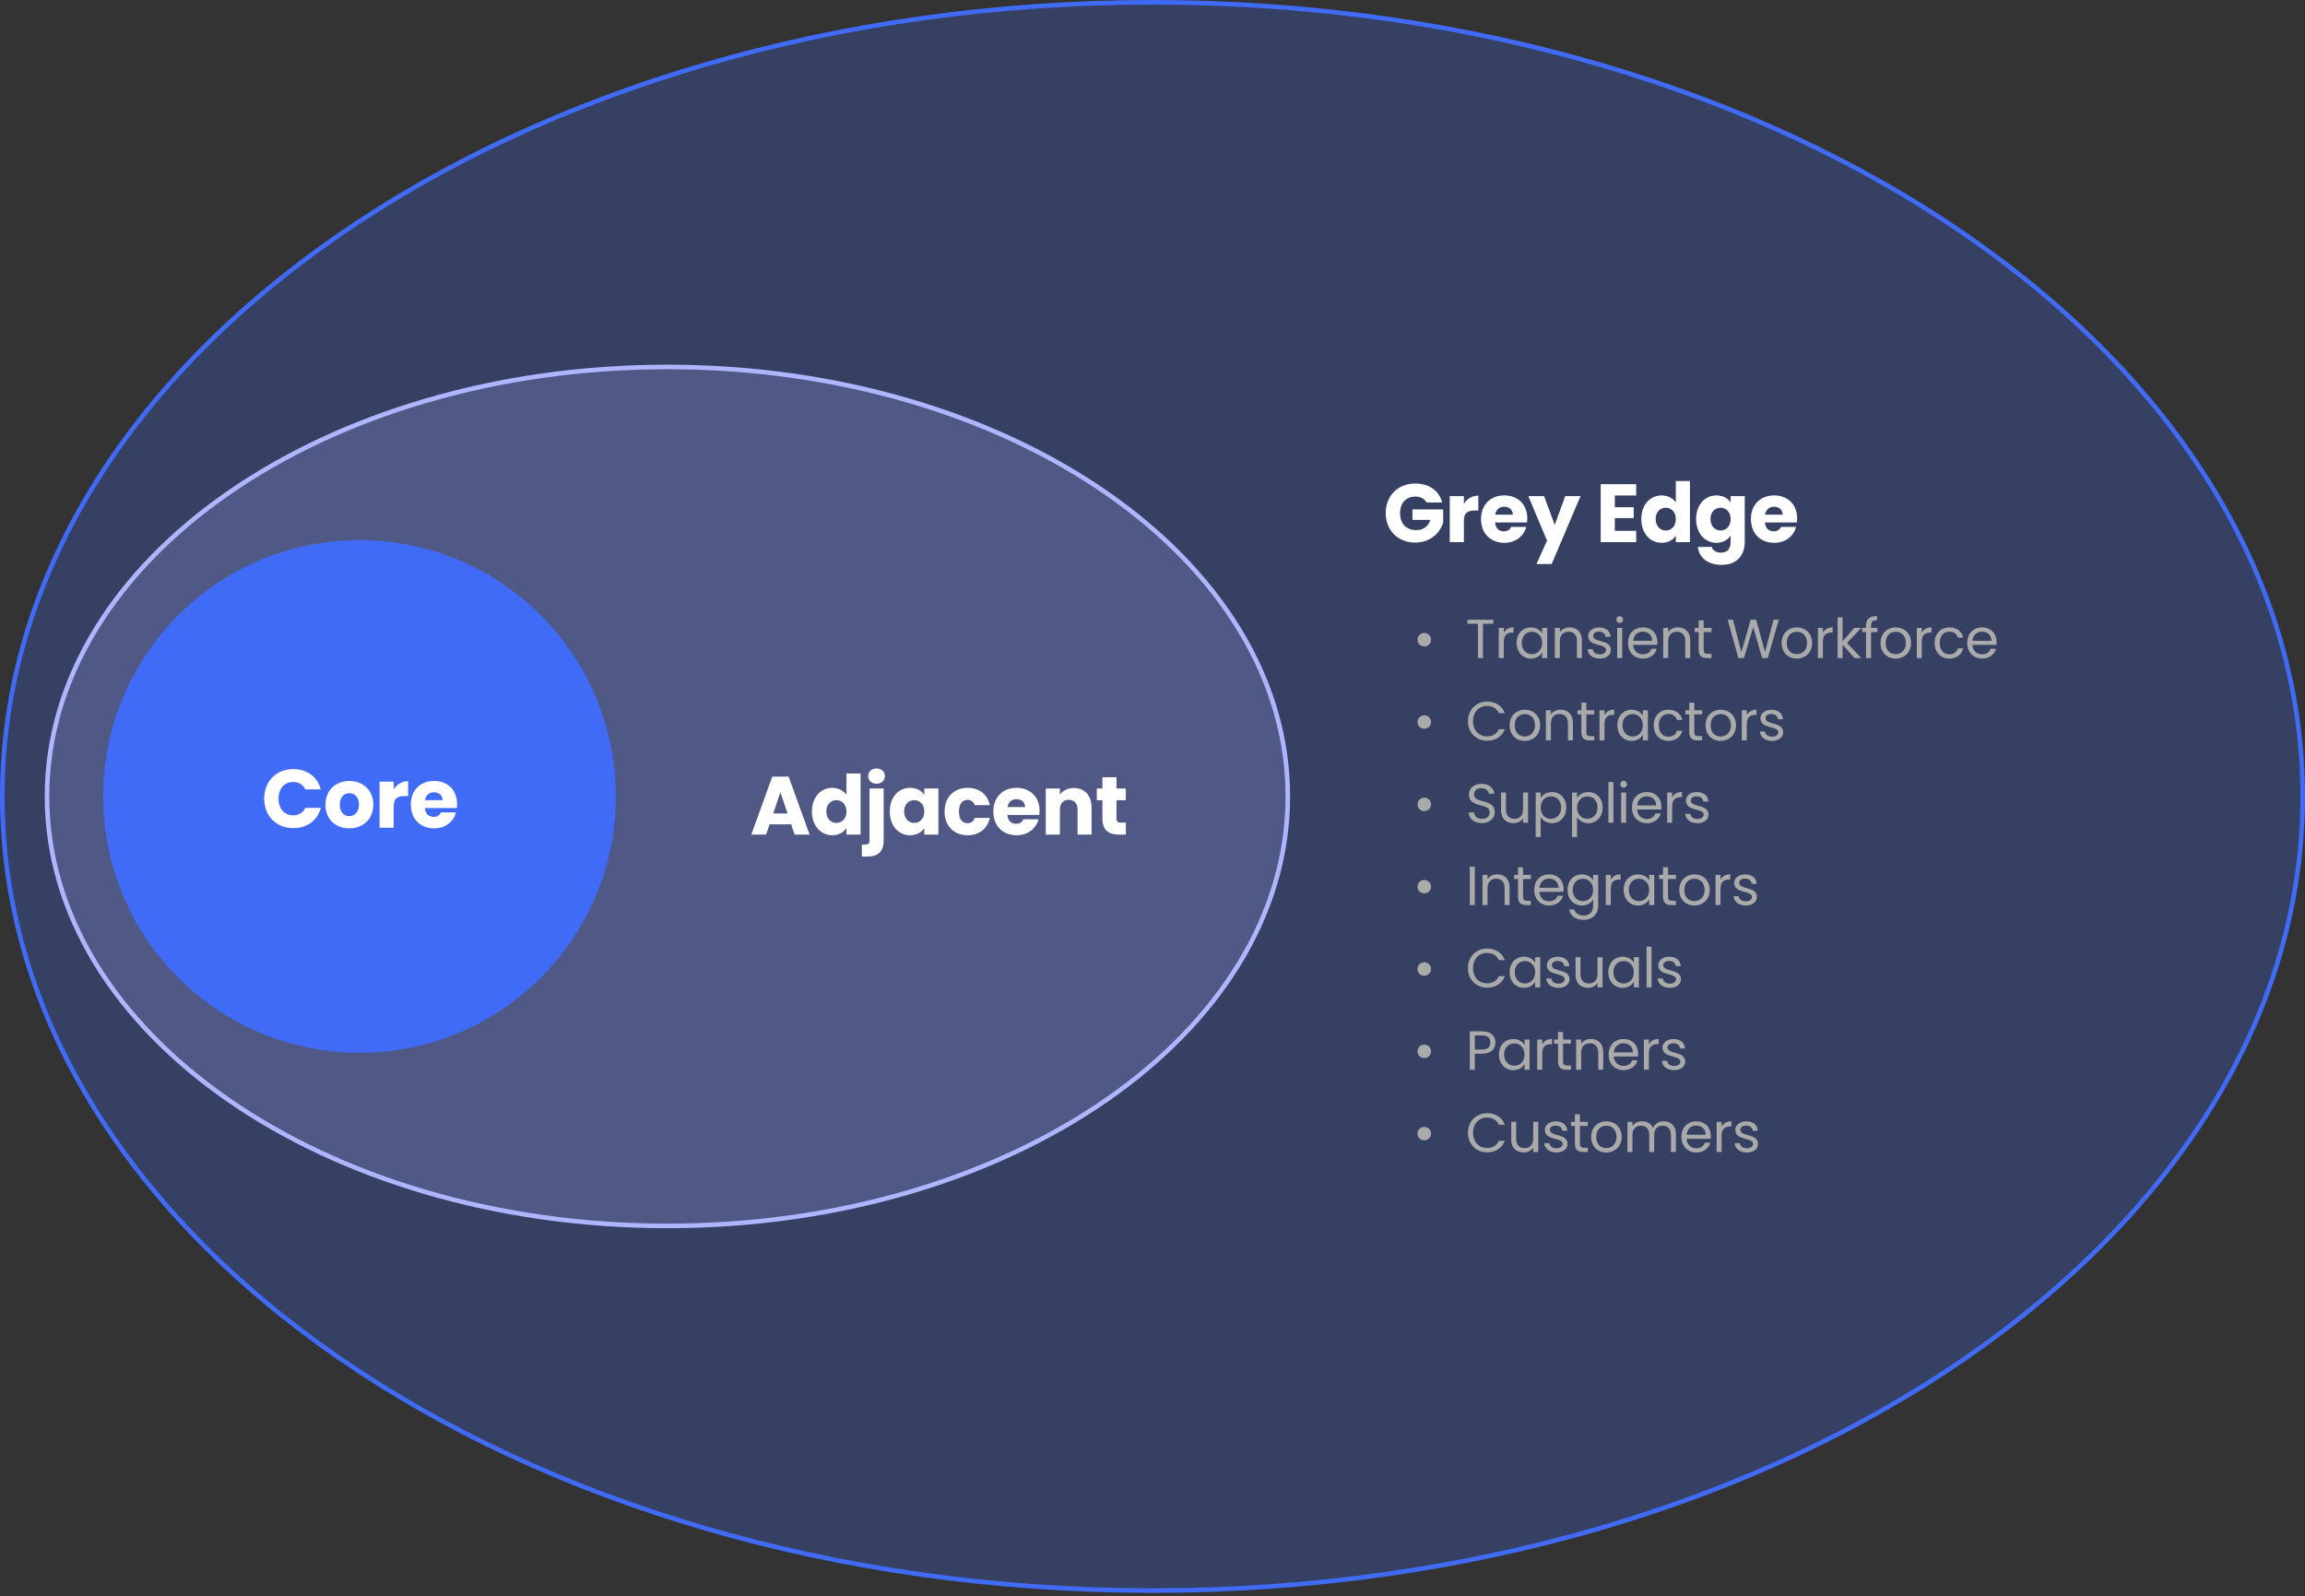 <svg xmlns:xlink="http://www.w3.org/1999/xlink" xmlns="http://www.w3.org/2000/svg" width="504" height="349" viewBox="0 0 504 349" fill="none"><rect x="0" y="0" width="504" height="349" fill="#333333" stroke="none"/><path d="M503.5 174.143C503.5 222.021 475.418 265.419 429.907 296.87C384.397 328.319 321.499 347.787 252 347.787C182.501 347.787 119.603 328.319 74.093 296.87C28.582 265.419 0.5 222.021 0.5 174.143C0.5 126.266 28.582 82.867 74.093 51.417C119.603 19.968 182.501 0.5 252 0.5C321.499 0.5 384.397 19.968 429.907 51.417C475.418 82.867 503.5 126.266 503.5 174.143Z" fill="#406BF7" fill-opacity="0.25" stroke="#406BF7"/><path d="M281.59 174.143C281.59 200.003 266.473 223.467 241.926 240.487C217.38 257.507 183.444 268.049 145.934 268.049C108.425 268.049 74.489 257.507 49.943 240.487C25.395 223.467 10.279 200.003 10.279 174.143C10.279 148.284 25.395 124.82 49.943 107.799C74.489 90.78 108.425 80.237 145.934 80.237C183.444 80.237 217.38 90.78 241.926 107.799C266.473 124.82 281.59 148.284 281.59 174.143Z" fill="#B0B5FF" fill-opacity="0.22" stroke="#B0B5FF"/><circle cx="78.609" cy="174.143" r="55.542" fill="#406BF7" stroke="#406BF7"/><path d="M311.414 141.35C310.596 141.35 309.946 140.7 309.946 139.882C309.946 139.051 310.596 138.401 311.414 138.401C312.245 138.401 312.907 139.051 312.907 139.882C312.907 140.7 312.245 141.35 311.414 141.35ZM320.863 136.391V135.501H326.544V136.391H324.257V143.89H323.162V136.391H320.863ZM328.807 140.303V143.89H327.711V137.294H328.807V138.365C329.18 137.631 329.89 137.174 330.937 137.174V138.305H330.648C329.601 138.305 328.807 138.774 328.807 140.303ZM331.612 140.568C331.612 138.51 332.972 137.186 334.741 137.186C335.969 137.186 336.811 137.812 337.196 138.498V137.294H338.304V143.89H337.196V142.662C336.799 143.372 335.944 143.998 334.729 143.998C332.972 143.998 331.612 142.614 331.612 140.568ZM337.196 140.58C337.196 139.051 336.161 138.137 334.958 138.137C333.754 138.137 332.731 139.015 332.731 140.568C332.731 142.12 333.754 143.035 334.958 143.035C336.161 143.035 337.196 142.132 337.196 140.58ZM344.8 143.89V140.159C344.8 138.811 344.066 138.124 342.959 138.124C341.839 138.124 341.069 138.823 341.069 140.243V143.89H339.974V137.294H341.069V138.233C341.502 137.547 342.297 137.174 343.187 137.174C344.716 137.174 345.883 138.112 345.883 140.002V143.89H344.8ZM352.234 142.096C352.234 143.18 351.283 143.998 349.827 143.998C348.286 143.998 347.203 143.155 347.131 141.952H348.262C348.322 142.59 348.888 143.071 349.815 143.071C350.682 143.071 351.163 142.638 351.163 142.096C351.163 140.628 347.263 141.482 347.263 139.027C347.263 138.016 348.214 137.186 349.683 137.186C351.139 137.186 352.102 137.968 352.174 139.256H351.079C351.031 138.594 350.525 138.112 349.646 138.112C348.84 138.112 348.359 138.498 348.359 139.027C348.359 140.592 352.186 139.737 352.234 142.096ZM353.6 143.89V137.294H354.695V143.89H353.6ZM354.165 136.223C353.744 136.223 353.419 135.898 353.419 135.477C353.419 135.055 353.744 134.73 354.165 134.73C354.563 134.73 354.888 135.055 354.888 135.477C354.888 135.898 354.563 136.223 354.165 136.223ZM359.185 138.112C358.114 138.112 357.224 138.823 357.103 140.11H361.268C361.28 138.823 360.317 138.112 359.185 138.112ZM362.267 141.856C361.93 143.059 360.87 143.998 359.234 143.998C357.356 143.998 355.972 142.674 355.972 140.58C355.972 138.498 357.308 137.186 359.234 137.186C361.147 137.186 362.399 138.534 362.399 140.339C362.399 140.58 362.387 140.772 362.363 141.001H357.091C357.175 142.337 358.114 143.071 359.234 143.071C360.221 143.071 360.846 142.566 361.087 141.856H362.267ZM368.491 143.89V140.159C368.491 138.811 367.756 138.124 366.649 138.124C365.53 138.124 364.759 138.823 364.759 140.243V143.89H363.664V137.294H364.759V138.233C365.193 137.547 365.987 137.174 366.878 137.174C368.406 137.174 369.574 138.112 369.574 140.002V143.89H368.491ZM371.423 142.084V138.197H370.569V137.294H371.423V135.633H372.518V137.294H374.239V138.197H372.518V142.084C372.518 142.734 372.759 142.963 373.433 142.963H374.239V143.89H373.253C372.085 143.89 371.423 143.408 371.423 142.084ZM380.111 143.902L377.764 135.501H378.932L380.761 142.614L382.783 135.501H384.011L385.937 142.59L387.778 135.501H388.958L386.526 143.89H385.299L383.349 137.138L381.327 143.89L380.111 143.902ZM396.234 140.58C396.234 142.674 394.73 143.998 392.852 143.998C390.987 143.998 389.566 142.674 389.566 140.58C389.566 138.498 391.035 137.186 392.9 137.186C394.778 137.186 396.234 138.498 396.234 140.58ZM390.686 140.58C390.686 142.253 391.709 143.035 392.852 143.035C393.996 143.035 395.115 142.253 395.115 140.58C395.115 138.919 394.02 138.137 392.888 138.137C391.733 138.137 390.686 138.919 390.686 140.58ZM398.589 140.303V143.89H397.494V137.294H398.589V138.365C398.962 137.631 399.672 137.174 400.719 137.174V138.305H400.431C399.383 138.305 398.589 138.774 398.589 140.303ZM401.803 143.89V134.983H402.898V140.219L405.438 137.294H406.967L403.861 140.58L406.979 143.89H405.486L402.898 140.977V143.89H401.803ZM408.021 143.89V138.197H407.167V137.294H408.021V136.825C408.021 135.356 408.744 134.694 410.429 134.694V135.609C409.442 135.609 409.117 135.97 409.117 136.825V137.294H410.501V138.197H409.117V143.89H408.021ZM417.856 140.58C417.856 142.674 416.351 143.998 414.474 143.998C412.608 143.998 411.188 142.674 411.188 140.58C411.188 138.498 412.656 137.186 414.522 137.186C416.4 137.186 417.856 138.498 417.856 140.58ZM412.307 140.58C412.307 142.253 413.33 143.035 414.474 143.035C415.617 143.035 416.737 142.253 416.737 140.58C416.737 138.919 415.641 138.137 414.51 138.137C413.355 138.137 412.307 138.919 412.307 140.58ZM420.211 140.303V143.89H419.115V137.294H420.211V138.365C420.584 137.631 421.294 137.174 422.341 137.174V138.305H422.052C421.005 138.305 420.211 138.774 420.211 140.303ZM423.016 140.58C423.016 138.51 424.352 137.186 426.229 137.186C427.866 137.186 428.937 138.028 429.274 139.412H428.095C427.866 138.618 427.204 138.112 426.229 138.112C425.026 138.112 424.135 138.967 424.135 140.58C424.135 142.217 425.026 143.071 426.229 143.071C427.204 143.071 427.854 142.602 428.095 141.771H429.274C428.937 143.083 427.866 143.998 426.229 143.998C424.352 143.998 423.016 142.674 423.016 140.58ZM433.36 138.112C432.288 138.112 431.398 138.823 431.277 140.11H435.442C435.454 138.823 434.491 138.112 433.36 138.112ZM436.441 141.856C436.104 143.059 435.045 143.998 433.408 143.998C431.53 143.998 430.146 142.674 430.146 140.58C430.146 138.498 431.482 137.186 433.408 137.186C435.321 137.186 436.573 138.534 436.573 140.339C436.573 140.58 436.561 140.772 436.537 141.001H431.265C431.35 142.337 432.288 143.071 433.408 143.071C434.395 143.071 435.02 142.566 435.261 141.856H436.441ZM311.414 159.35C310.596 159.35 309.946 158.7 309.946 157.882C309.946 157.051 310.596 156.401 311.414 156.401C312.245 156.401 312.907 157.051 312.907 157.882C312.907 158.7 312.245 159.35 311.414 159.35ZM320.971 157.689C320.971 155.174 322.813 153.392 325.16 153.392C326.977 153.392 328.421 154.307 329.047 155.932H327.735C327.278 154.921 326.387 154.355 325.16 154.355C323.402 154.355 322.091 155.631 322.091 157.689C322.091 159.735 323.402 161.011 325.16 161.011C326.387 161.011 327.278 160.445 327.735 159.446H329.047C328.421 161.059 326.977 161.962 325.16 161.962C322.813 161.962 320.971 160.205 320.971 157.689ZM336.756 158.58C336.756 160.674 335.251 161.998 333.374 161.998C331.508 161.998 330.088 160.674 330.088 158.58C330.088 156.498 331.556 155.186 333.422 155.186C335.299 155.186 336.756 156.498 336.756 158.58ZM331.207 158.58C331.207 160.253 332.23 161.035 333.374 161.035C334.517 161.035 335.636 160.253 335.636 158.58C335.636 156.919 334.541 156.137 333.41 156.137C332.254 156.137 331.207 156.919 331.207 158.58ZM342.842 161.89V158.159C342.842 156.811 342.107 156.124 341 156.124C339.881 156.124 339.11 156.823 339.11 158.243V161.89H338.015V155.294H339.11V156.233C339.544 155.547 340.338 155.174 341.229 155.174C342.757 155.174 343.925 156.112 343.925 158.002V161.89H342.842ZM345.774 160.084V156.197H344.92V155.294H345.774V153.633H346.869V155.294H348.59V156.197H346.869V160.084C346.869 160.734 347.11 160.963 347.784 160.963H348.59V161.89H347.604C346.436 161.89 345.774 161.408 345.774 160.084ZM350.832 158.303V161.89H349.737V155.294H350.832V156.365C351.205 155.631 351.915 155.174 352.963 155.174V156.305H352.674C351.627 156.305 350.832 156.774 350.832 158.303ZM353.637 158.568C353.637 156.51 354.997 155.186 356.766 155.186C357.994 155.186 358.837 155.812 359.222 156.498V155.294H360.329V161.89H359.222V160.662C358.825 161.372 357.97 161.998 356.754 161.998C354.997 161.998 353.637 160.614 353.637 158.568ZM359.222 158.58C359.222 157.051 358.187 156.137 356.983 156.137C355.78 156.137 354.756 157.015 354.756 158.568C354.756 160.12 355.78 161.035 356.983 161.035C358.187 161.035 359.222 160.132 359.222 158.58ZM361.59 158.58C361.59 156.51 362.926 155.186 364.804 155.186C366.441 155.186 367.512 156.028 367.849 157.412H366.669C366.441 156.618 365.779 156.112 364.804 156.112C363.6 156.112 362.71 156.967 362.71 158.58C362.71 160.217 363.6 161.071 364.804 161.071C365.779 161.071 366.429 160.602 366.669 159.771H367.849C367.512 161.083 366.441 161.998 364.804 161.998C362.926 161.998 361.59 160.674 361.59 158.58ZM369.37 160.084V156.197H368.516V155.294H369.37V153.633H370.466V155.294H372.187V156.197H370.466V160.084C370.466 160.734 370.706 160.963 371.38 160.963H372.187V161.89H371.2C370.032 161.89 369.37 161.408 369.37 160.084ZM379.592 158.58C379.592 160.674 378.087 161.998 376.21 161.998C374.344 161.998 372.924 160.674 372.924 158.58C372.924 156.498 374.392 155.186 376.258 155.186C378.136 155.186 379.592 156.498 379.592 158.58ZM374.043 158.58C374.043 160.253 375.066 161.035 376.21 161.035C377.353 161.035 378.473 160.253 378.473 158.58C378.473 156.919 377.377 156.137 376.246 156.137C375.091 156.137 374.043 156.919 374.043 158.58ZM381.947 158.303V161.89H380.851V155.294H381.947V156.365C382.32 155.631 383.03 155.174 384.077 155.174V156.305H383.788C382.741 156.305 381.947 156.774 381.947 158.303ZM389.903 160.096C389.903 161.18 388.952 161.998 387.496 161.998C385.955 161.998 384.872 161.155 384.8 159.952H385.931C385.991 160.59 386.557 161.071 387.484 161.071C388.35 161.071 388.832 160.638 388.832 160.096C388.832 158.628 384.932 159.482 384.932 157.027C384.932 156.016 385.883 155.186 387.351 155.186C388.808 155.186 389.771 155.968 389.843 157.256H388.748C388.699 156.594 388.194 156.112 387.315 156.112C386.509 156.112 386.027 156.498 386.027 157.027C386.027 158.592 389.855 157.737 389.903 160.096ZM311.414 177.35C310.596 177.35 309.946 176.7 309.946 175.882C309.946 175.051 310.596 174.401 311.414 174.401C312.245 174.401 312.907 175.051 312.907 175.882C312.907 176.7 312.245 177.35 311.414 177.35ZM326.833 177.603C326.833 178.794 325.858 179.974 324.04 179.974C322.355 179.974 321.164 179.035 321.14 177.651H322.307C322.379 178.349 322.873 179.047 324.04 179.047C325.099 179.047 325.725 178.445 325.725 177.651C325.725 175.388 321.188 176.833 321.188 173.715C321.188 172.331 322.307 171.392 323.968 171.392C325.569 171.392 326.616 172.271 326.748 173.547H325.545C325.473 172.981 324.943 172.343 323.92 172.331C323.017 172.307 322.307 172.776 322.307 173.679C322.307 175.846 326.833 174.498 326.833 177.603ZM334.113 173.294V179.89H333.018V178.915C332.597 179.601 331.79 179.986 330.912 179.986C329.395 179.986 328.204 179.047 328.204 177.158V173.294H329.287V177.013C329.287 178.349 330.021 179.035 331.128 179.035C332.26 179.035 333.018 178.337 333.018 176.917V173.294H334.113ZM336.877 174.51C337.274 173.812 338.141 173.186 339.345 173.186C341.114 173.186 342.474 174.51 342.474 176.568C342.474 178.614 341.114 179.998 339.345 179.998C338.141 179.998 337.286 179.348 336.877 178.674V183.019H335.782V173.294H336.877V174.51ZM341.355 176.568C341.355 175.015 340.332 174.137 339.116 174.137C337.924 174.137 336.877 175.051 336.877 176.58C336.877 178.132 337.924 179.035 339.116 179.035C340.332 179.035 341.355 178.12 341.355 176.568ZM344.83 174.51C345.227 173.812 346.094 173.186 347.298 173.186C349.067 173.186 350.427 174.51 350.427 176.568C350.427 178.614 349.067 179.998 347.298 179.998C346.094 179.998 345.24 179.348 344.83 178.674V183.019H343.735V173.294H344.83V174.51ZM349.308 176.568C349.308 175.015 348.285 174.137 347.069 174.137C345.877 174.137 344.83 175.051 344.83 176.58C344.83 178.132 345.877 179.035 347.069 179.035C348.285 179.035 349.308 178.12 349.308 176.568ZM351.688 179.89V170.983H352.783V179.89H351.688ZM354.469 179.89V173.294H355.565V179.89H354.469ZM355.035 172.223C354.614 172.223 354.289 171.898 354.289 171.477C354.289 171.055 354.614 170.73 355.035 170.73C355.432 170.73 355.757 171.055 355.757 171.477C355.757 171.898 355.432 172.223 355.035 172.223ZM360.055 174.112C358.984 174.112 358.093 174.823 357.973 176.11H362.137C362.149 174.823 361.187 174.112 360.055 174.112ZM363.136 177.856C362.799 179.059 361.74 179.998 360.103 179.998C358.226 179.998 356.842 178.674 356.842 176.58C356.842 174.498 358.178 173.186 360.103 173.186C362.017 173.186 363.269 174.534 363.269 176.339C363.269 176.58 363.257 176.772 363.233 177.001H357.961C358.045 178.337 358.984 179.071 360.103 179.071C361.09 179.071 361.716 178.566 361.957 177.856H363.136ZM365.629 176.303V179.89H364.534V173.294H365.629V174.365C366.002 173.631 366.712 173.174 367.76 173.174V174.305H367.471C366.424 174.305 365.629 174.774 365.629 176.303ZM373.585 178.096C373.585 179.18 372.635 179.998 371.178 179.998C369.638 179.998 368.555 179.155 368.482 177.952H369.614C369.674 178.59 370.24 179.071 371.166 179.071C372.033 179.071 372.514 178.638 372.514 178.096C372.514 176.628 368.615 177.482 368.615 175.027C368.615 174.016 369.566 173.186 371.034 173.186C372.49 173.186 373.453 173.968 373.525 175.256H372.43C372.382 174.594 371.876 174.112 370.998 174.112C370.191 174.112 369.71 174.498 369.71 175.027C369.71 176.592 373.537 175.737 373.585 178.096ZM311.414 195.35C310.596 195.35 309.946 194.7 309.946 193.882C309.946 193.051 310.596 192.401 311.414 192.401C312.245 192.401 312.907 193.051 312.907 193.882C312.907 194.7 312.245 195.35 311.414 195.35ZM321.38 197.89V189.501H322.476V197.89H321.38ZM328.988 197.89V194.159C328.988 192.811 328.254 192.124 327.147 192.124C326.027 192.124 325.257 192.823 325.257 194.243V197.89H324.162V191.294H325.257V192.233C325.69 191.547 326.485 191.174 327.375 191.174C328.904 191.174 330.071 192.112 330.071 194.002V197.89H328.988ZM331.921 196.084V192.197H331.066V191.294H331.921V189.633H333.016V191.294H334.737V192.197H333.016V196.084C333.016 196.734 333.257 196.963 333.931 196.963H334.737V197.89H333.75C332.583 197.89 331.921 197.408 331.921 196.084ZM338.688 192.112C337.617 192.112 336.726 192.823 336.606 194.11H340.77C340.782 192.823 339.819 192.112 338.688 192.112ZM341.769 195.856C341.432 197.059 340.373 197.998 338.736 197.998C336.858 197.998 335.474 196.674 335.474 194.58C335.474 192.498 336.81 191.186 338.736 191.186C340.65 191.186 341.901 192.534 341.901 194.339C341.901 194.58 341.889 194.772 341.865 195.001H336.594C336.678 196.337 337.617 197.071 338.736 197.071C339.723 197.071 340.349 196.566 340.59 195.856H341.769ZM342.757 194.568C342.757 192.51 344.117 191.186 345.887 191.186C347.09 191.186 347.957 191.787 348.342 192.498V191.294H349.449V198.034C349.449 199.851 348.234 201.139 346.296 201.139C344.563 201.139 343.323 200.261 343.106 198.853H344.19C344.43 199.647 345.213 200.188 346.296 200.188C347.463 200.188 348.342 199.442 348.342 198.034V196.65C347.945 197.36 347.09 197.998 345.887 197.998C344.117 197.998 342.757 196.614 342.757 194.568ZM348.342 194.58C348.342 193.051 347.307 192.137 346.103 192.137C344.9 192.137 343.877 193.015 343.877 194.568C343.877 196.12 344.9 197.035 346.103 197.035C347.307 197.035 348.342 196.132 348.342 194.58ZM352.215 194.303V197.89H351.12V191.294H352.215V192.365C352.588 191.631 353.298 191.174 354.345 191.174V192.305H354.056C353.009 192.305 352.215 192.774 352.215 194.303ZM355.02 194.568C355.02 192.51 356.38 191.186 358.149 191.186C359.377 191.186 360.219 191.812 360.604 192.498V191.294H361.712V197.89H360.604V196.662C360.207 197.372 359.353 197.998 358.137 197.998C356.38 197.998 355.02 196.614 355.02 194.568ZM360.604 194.58C360.604 193.051 359.569 192.137 358.366 192.137C357.162 192.137 356.139 193.015 356.139 194.568C356.139 196.12 357.162 197.035 358.366 197.035C359.569 197.035 360.604 196.132 360.604 194.58ZM363.623 196.084V192.197H362.768V191.294H363.623V189.633H364.718V191.294H366.439V192.197H364.718V196.084C364.718 196.734 364.959 196.963 365.633 196.963H366.439V197.89H365.452C364.285 197.89 363.623 197.408 363.623 196.084ZM373.844 194.58C373.844 196.674 372.34 197.998 370.462 197.998C368.597 197.998 367.177 196.674 367.177 194.58C367.177 192.498 368.645 191.186 370.51 191.186C372.388 191.186 373.844 192.498 373.844 194.58ZM368.296 194.58C368.296 196.253 369.319 197.035 370.462 197.035C371.606 197.035 372.725 196.253 372.725 194.58C372.725 192.919 371.63 192.137 370.498 192.137C369.343 192.137 368.296 192.919 368.296 194.58ZM376.199 194.303V197.89H375.104V191.294H376.199V192.365C376.572 191.631 377.282 191.174 378.329 191.174V192.305H378.041C376.993 192.305 376.199 192.774 376.199 194.303ZM384.155 196.096C384.155 197.18 383.205 197.998 381.748 197.998C380.208 197.998 379.124 197.155 379.052 195.952H380.184C380.244 196.59 380.809 197.071 381.736 197.071C382.603 197.071 383.084 196.638 383.084 196.096C383.084 194.628 379.185 195.482 379.185 193.027C379.185 192.016 380.135 191.186 381.604 191.186C383.06 191.186 384.023 191.968 384.095 193.256H383C382.952 192.594 382.446 192.112 381.568 192.112C380.761 192.112 380.28 192.498 380.28 193.027C380.28 194.592 384.107 193.737 384.155 196.096ZM311.414 213.35C310.596 213.35 309.946 212.7 309.946 211.882C309.946 211.051 310.596 210.401 311.414 210.401C312.245 210.401 312.907 211.051 312.907 211.882C312.907 212.7 312.245 213.35 311.414 213.35ZM320.971 211.689C320.971 209.174 322.813 207.392 325.16 207.392C326.977 207.392 328.421 208.307 329.047 209.932H327.735C327.278 208.921 326.387 208.355 325.16 208.355C323.402 208.355 322.091 209.631 322.091 211.689C322.091 213.735 323.402 215.011 325.16 215.011C326.387 215.011 327.278 214.445 327.735 213.446H329.047C328.421 215.059 326.977 215.962 325.16 215.962C322.813 215.962 320.971 214.205 320.971 211.689ZM330.088 212.568C330.088 210.51 331.448 209.186 333.217 209.186C334.445 209.186 335.287 209.812 335.672 210.498V209.294H336.78V215.89H335.672V214.662C335.275 215.372 334.421 215.998 333.205 215.998C331.448 215.998 330.088 214.614 330.088 212.568ZM335.672 212.58C335.672 211.051 334.637 210.137 333.434 210.137C332.23 210.137 331.207 211.015 331.207 212.568C331.207 214.12 332.23 215.035 333.434 215.035C334.637 215.035 335.672 214.132 335.672 212.58ZM343.192 214.096C343.192 215.18 342.241 215.998 340.785 215.998C339.244 215.998 338.161 215.155 338.089 213.952H339.22C339.281 214.59 339.846 215.071 340.773 215.071C341.64 215.071 342.121 214.638 342.121 214.096C342.121 212.628 338.221 213.482 338.221 211.027C338.221 210.016 339.172 209.186 340.641 209.186C342.097 209.186 343.06 209.968 343.132 211.256H342.037C341.989 210.594 341.483 210.112 340.605 210.112C339.798 210.112 339.317 210.498 339.317 211.027C339.317 212.592 343.144 211.737 343.192 214.096ZM350.407 209.294V215.89H349.312V214.915C348.891 215.601 348.084 215.986 347.206 215.986C345.689 215.986 344.498 215.047 344.498 213.158V209.294H345.581V213.013C345.581 214.349 346.315 215.035 347.422 215.035C348.554 215.035 349.312 214.337 349.312 212.917V209.294H350.407ZM351.667 212.568C351.667 210.51 353.027 209.186 354.796 209.186C356.024 209.186 356.866 209.812 357.251 210.498V209.294H358.359V215.89H357.251V214.662C356.854 215.372 356 215.998 354.784 215.998C353.027 215.998 351.667 214.614 351.667 212.568ZM357.251 212.58C357.251 211.051 356.216 210.137 355.013 210.137C353.809 210.137 352.786 211.015 352.786 212.568C352.786 214.12 353.809 215.035 355.013 215.035C356.216 215.035 357.251 214.132 357.251 212.58ZM360.029 215.89V206.983H361.124V215.89H360.029ZM367.553 214.096C367.553 215.18 366.602 215.998 365.145 215.998C363.605 215.998 362.522 215.155 362.449 213.952H363.581C363.641 214.59 364.207 215.071 365.133 215.071C366 215.071 366.481 214.638 366.481 214.096C366.481 212.628 362.582 213.482 362.582 211.027C362.582 210.016 363.533 209.186 365.001 209.186C366.457 209.186 367.42 209.968 367.492 211.256H366.397C366.349 210.594 365.843 210.112 364.965 210.112C364.158 210.112 363.677 210.498 363.677 211.027C363.677 212.592 367.504 211.737 367.553 214.096ZM311.414 231.35C310.596 231.35 309.946 230.7 309.946 229.882C309.946 229.051 310.596 228.401 311.414 228.401C312.245 228.401 312.907 229.051 312.907 229.882C312.907 230.7 312.245 231.35 311.414 231.35ZM322.476 229.485H324.088C325.34 229.485 325.87 228.895 325.87 227.956C325.87 226.981 325.34 226.403 324.088 226.403H322.476V229.485ZM326.989 227.956C326.989 229.232 326.171 230.387 324.088 230.387H322.476V233.89H321.38V225.501H324.088C326.062 225.501 326.989 226.584 326.989 227.956ZM327.761 230.568C327.761 228.51 329.121 227.186 330.89 227.186C332.118 227.186 332.96 227.812 333.345 228.498V227.294H334.453V233.89H333.345V232.662C332.948 233.372 332.093 233.998 330.878 233.998C329.121 233.998 327.761 232.614 327.761 230.568ZM333.345 230.58C333.345 229.051 332.31 228.137 331.107 228.137C329.903 228.137 328.88 229.015 328.88 230.568C328.88 232.12 329.903 233.035 331.107 233.035C332.31 233.035 333.345 232.132 333.345 230.58ZM337.218 230.303V233.89H336.123V227.294H337.218V228.365C337.591 227.631 338.301 227.174 339.348 227.174V228.305H339.06C338.012 228.305 337.218 228.774 337.218 230.303ZM340.673 232.084V228.197H339.818V227.294H340.673V225.633H341.768V227.294H343.489V228.197H341.768V232.084C341.768 232.734 342.009 232.963 342.683 232.963H343.489V233.89H342.502C341.335 233.89 340.673 233.408 340.673 232.084ZM349.462 233.89V230.159C349.462 228.811 348.728 228.124 347.621 228.124C346.501 228.124 345.731 228.823 345.731 230.243V233.89H344.636V227.294H345.731V228.233C346.164 227.547 346.959 227.174 347.849 227.174C349.378 227.174 350.545 228.112 350.545 230.002V233.89H349.462ZM354.958 228.112C353.887 228.112 352.997 228.823 352.876 230.11H357.041C357.053 228.823 356.09 228.112 354.958 228.112ZM358.04 231.856C357.703 233.059 356.643 233.998 355.007 233.998C353.129 233.998 351.745 232.674 351.745 230.58C351.745 228.498 353.081 227.186 355.007 227.186C356.92 227.186 358.172 228.534 358.172 230.339C358.172 230.58 358.16 230.772 358.136 231.001H352.864C352.948 232.337 353.887 233.071 355.007 233.071C355.993 233.071 356.619 232.566 356.86 231.856H358.04ZM360.532 230.303V233.89H359.437V227.294H360.532V228.365C360.905 227.631 361.616 227.174 362.663 227.174V228.305H362.374C361.327 228.305 360.532 228.774 360.532 230.303ZM368.489 232.096C368.489 233.18 367.538 233.998 366.081 233.998C364.541 233.998 363.458 233.155 363.385 231.952H364.517C364.577 232.59 365.143 233.071 366.069 233.071C366.936 233.071 367.417 232.638 367.417 232.096C367.417 230.628 363.518 231.482 363.518 229.027C363.518 228.016 364.469 227.186 365.937 227.186C367.393 227.186 368.356 227.968 368.428 229.256H367.333C367.285 228.594 366.78 228.112 365.901 228.112C365.094 228.112 364.613 228.498 364.613 229.027C364.613 230.592 368.44 229.737 368.489 232.096ZM311.414 249.35C310.596 249.35 309.946 248.7 309.946 247.882C309.946 247.051 310.596 246.401 311.414 246.401C312.245 246.401 312.907 247.051 312.907 247.882C312.907 248.7 312.245 249.35 311.414 249.35ZM320.971 247.689C320.971 245.174 322.813 243.392 325.16 243.392C326.977 243.392 328.421 244.307 329.047 245.932H327.735C327.278 244.921 326.387 244.355 325.16 244.355C323.402 244.355 322.091 245.631 322.091 247.689C322.091 249.735 323.402 251.011 325.16 251.011C326.387 251.011 327.278 250.445 327.735 249.446H329.047C328.421 251.059 326.977 251.962 325.16 251.962C322.813 251.962 320.971 250.205 320.971 247.689ZM336.346 245.294V251.89H335.251V250.915C334.83 251.601 334.024 251.986 333.145 251.986C331.628 251.986 330.437 251.047 330.437 249.158V245.294H331.52V249.013C331.52 250.349 332.254 251.035 333.362 251.035C334.493 251.035 335.251 250.337 335.251 248.917V245.294H336.346ZM342.757 250.096C342.757 251.18 341.806 251.998 340.35 251.998C338.81 251.998 337.726 251.155 337.654 249.952H338.786C338.846 250.59 339.411 251.071 340.338 251.071C341.205 251.071 341.686 250.638 341.686 250.096C341.686 248.628 337.787 249.482 337.787 247.027C337.787 246.016 338.737 245.186 340.206 245.186C341.662 245.186 342.625 245.968 342.697 247.256H341.602C341.554 246.594 341.048 246.112 340.17 246.112C339.363 246.112 338.882 246.498 338.882 247.027C338.882 248.592 342.709 247.737 342.757 250.096ZM344.364 250.084V246.197H343.509V245.294H344.364V243.633H345.459V245.294H347.18V246.197H345.459V250.084C345.459 250.734 345.7 250.963 346.374 250.963H347.18V251.89H346.193C345.026 251.89 344.364 251.408 344.364 250.084ZM354.585 248.58C354.585 250.674 353.081 251.998 351.203 251.998C349.338 251.998 347.917 250.674 347.917 248.58C347.917 246.498 349.386 245.186 351.251 245.186C353.129 245.186 354.585 246.498 354.585 248.58ZM349.037 248.58C349.037 250.253 350.06 251.035 351.203 251.035C352.346 251.035 353.466 250.253 353.466 248.58C353.466 246.919 352.371 246.137 351.239 246.137C350.084 246.137 349.037 246.919 349.037 248.58ZM365.365 251.89V248.159C365.365 246.811 364.643 246.124 363.56 246.124C362.452 246.124 361.694 246.835 361.694 248.255V251.89H360.611V248.159C360.611 246.811 359.889 246.124 358.805 246.124C357.698 246.124 356.94 246.835 356.94 248.255V251.89H355.845V245.294H356.94V246.245C357.373 245.547 358.156 245.174 359.022 245.174C360.105 245.174 361.008 245.655 361.441 246.642C361.826 245.691 362.765 245.174 363.776 245.174C365.281 245.174 366.448 246.112 366.448 248.002V251.89H365.365ZM370.869 246.112C369.797 246.112 368.907 246.823 368.786 248.11H372.951C372.963 246.823 372 246.112 370.869 246.112ZM373.95 249.856C373.613 251.059 372.554 251.998 370.917 251.998C369.039 251.998 367.655 250.674 367.655 248.58C367.655 246.498 368.991 245.186 370.917 245.186C372.831 245.186 374.082 246.534 374.082 248.339C374.082 248.58 374.07 248.772 374.046 249.001H368.774C368.859 250.337 369.797 251.071 370.917 251.071C371.904 251.071 372.53 250.566 372.77 249.856H373.95ZM376.443 248.303V251.89H375.347V245.294H376.443V246.365C376.816 245.631 377.526 245.174 378.573 245.174V246.305H378.284C377.237 246.305 376.443 246.774 376.443 248.303ZM384.399 250.096C384.399 251.18 383.448 251.998 381.992 251.998C380.451 251.998 379.368 251.155 379.296 249.952H380.427C380.487 250.59 381.053 251.071 381.98 251.071C382.846 251.071 383.328 250.638 383.328 250.096C383.328 248.628 379.428 249.482 379.428 247.027C379.428 246.016 380.379 245.186 381.847 245.186C383.304 245.186 384.267 245.968 384.339 247.256H383.243C383.195 246.594 382.69 246.112 381.811 246.112C381.005 246.112 380.523 246.498 380.523 247.027C380.523 248.592 384.351 247.737 384.399 250.096Z" fill="#AAAAAA"/><path d="M309.441 105.725C312.474 105.725 314.676 107.278 315.344 109.877H311.932C311.463 109.029 310.596 108.578 309.441 108.578C307.455 108.578 306.137 109.986 306.137 112.188C306.137 114.535 307.473 115.907 309.694 115.907C311.228 115.907 312.293 115.095 312.763 113.669H308.845V111.394H315.561V114.264C314.911 116.449 312.799 118.633 309.459 118.633C305.668 118.633 302.996 115.98 302.996 112.188C302.996 108.397 305.65 105.725 309.441 105.725ZM320.087 113.867V118.543H317V108.469H320.087V110.148C320.792 109.083 321.893 108.361 323.247 108.361V111.629H322.398C320.936 111.629 320.087 112.134 320.087 113.867ZM328.893 110.798C327.882 110.798 327.106 111.412 326.925 112.531H330.789C330.789 111.43 329.922 110.798 328.893 110.798ZM333.713 115.203C333.226 117.171 331.438 118.688 328.929 118.688C325.968 118.688 323.838 116.702 323.838 113.506C323.838 110.311 325.932 108.325 328.929 108.325C331.872 108.325 333.948 110.275 333.948 113.344C333.948 113.633 333.93 113.94 333.894 114.246H326.907C327.015 115.564 327.828 116.178 328.821 116.178C329.687 116.178 330.175 115.745 330.427 115.203H333.713ZM339.946 114.77L342.256 108.469H345.596L339.278 123.327H335.956L338.267 118.2L334.168 108.469H337.617L339.946 114.77ZM357.76 105.869V108.343H353.084V110.906H357.219V113.29H353.084V116.07H357.76V118.543H349.997V105.869H357.76ZM358.88 113.488C358.88 110.311 360.848 108.325 363.321 108.325C364.657 108.325 365.812 108.939 366.426 109.859V105.183H369.513V118.543H366.426V117.099C365.867 118.02 364.801 118.688 363.321 118.688C360.848 118.688 358.88 116.666 358.88 113.488ZM366.426 113.506C366.426 111.899 365.397 111.015 364.224 111.015C363.068 111.015 362.021 111.881 362.021 113.488C362.021 115.095 363.068 115.998 364.224 115.998C365.397 115.998 366.426 115.113 366.426 113.506ZM370.862 113.488C370.862 110.311 372.83 108.325 375.303 108.325C376.784 108.325 377.867 108.993 378.409 109.895V108.469H381.496V118.525C381.496 121.215 379.943 123.508 376.459 123.508C373.462 123.508 371.512 121.991 371.241 119.59H374.292C374.491 120.349 375.249 120.836 376.314 120.836C377.488 120.836 378.409 120.222 378.409 118.525V117.099C377.849 117.984 376.784 118.688 375.303 118.688C372.83 118.688 370.862 116.666 370.862 113.488ZM378.409 113.506C378.409 111.899 377.38 111.015 376.206 111.015C375.051 111.015 374.004 111.881 374.004 113.488C374.004 115.095 375.051 115.998 376.206 115.998C377.38 115.998 378.409 115.113 378.409 113.506ZM387.9 110.798C386.889 110.798 386.112 111.412 385.932 112.531H389.795C389.795 111.43 388.929 110.798 387.9 110.798ZM392.72 115.203C392.233 117.171 390.445 118.688 387.936 118.688C384.975 118.688 382.845 116.702 382.845 113.506C382.845 110.311 384.939 108.325 387.936 108.325C390.879 108.325 392.955 110.275 392.955 113.344C392.955 113.633 392.937 113.94 392.901 114.246H385.914C386.022 115.564 386.835 116.178 387.827 116.178C388.694 116.178 389.182 115.745 389.434 115.203H392.72Z" fill="white"/><path d="M173.755 182.484L172.997 180.245H168.267L167.509 182.484H164.277L168.863 169.81H172.437L177.023 182.484H173.755ZM172.202 177.862L170.632 173.222L169.079 177.862H172.202ZM177.534 177.429C177.534 174.251 179.502 172.265 181.975 172.265C183.311 172.265 184.466 172.879 185.08 173.8V169.124H188.167V182.484H185.08V181.039C184.521 181.96 183.455 182.628 181.975 182.628C179.502 182.628 177.534 180.606 177.534 177.429ZM185.08 177.447C185.08 175.84 184.051 174.955 182.878 174.955C181.722 174.955 180.675 175.822 180.675 177.429C180.675 179.035 181.722 179.938 182.878 179.938C184.051 179.938 185.08 179.053 185.08 177.447ZM191.665 171.363C190.563 171.363 189.823 170.622 189.823 169.702C189.823 168.763 190.563 168.023 191.665 168.023C192.748 168.023 193.488 168.763 193.488 169.702C193.488 170.622 192.748 171.363 191.665 171.363ZM190.13 172.41H193.217V183.784C193.217 186.401 191.755 187.286 189.661 187.286H188.451V184.668H189.191C189.877 184.668 190.13 184.415 190.13 183.82V172.41ZM194.552 177.429C194.552 174.251 196.52 172.265 198.994 172.265C200.492 172.265 201.557 172.951 202.099 173.836V172.41H205.186V182.484H202.099V181.057C201.539 181.942 200.474 182.628 198.975 182.628C196.52 182.628 194.552 180.606 194.552 177.429ZM202.099 177.447C202.099 175.84 201.07 174.955 199.896 174.955C198.741 174.955 197.694 175.822 197.694 177.429C197.694 179.035 198.741 179.938 199.896 179.938C201.07 179.938 202.099 179.053 202.099 177.447ZM206.535 177.447C206.535 174.269 208.629 172.265 211.59 172.265C214.117 172.265 215.905 173.655 216.428 176.057H213.142C212.89 175.352 212.384 174.901 211.536 174.901C210.434 174.901 209.676 175.768 209.676 177.447C209.676 179.126 210.434 179.992 211.536 179.992C212.384 179.992 212.872 179.577 213.142 178.837H216.428C215.905 181.166 214.117 182.628 211.59 182.628C208.629 182.628 206.535 180.642 206.535 177.447ZM222.25 174.739C221.239 174.739 220.463 175.352 220.282 176.472H224.146C224.146 175.37 223.279 174.739 222.25 174.739ZM227.07 179.144C226.583 181.112 224.796 182.628 222.286 182.628C219.325 182.628 217.195 180.642 217.195 177.447C217.195 174.251 219.289 172.265 222.286 172.265C225.229 172.265 227.305 174.215 227.305 177.284C227.305 177.573 227.287 177.88 227.251 178.187H220.264C220.372 179.505 221.185 180.119 222.178 180.119C223.044 180.119 223.532 179.685 223.785 179.144H227.07ZM235.614 182.484V177.013C235.614 175.641 234.855 174.883 233.682 174.883C232.508 174.883 231.75 175.641 231.75 177.013V182.484H228.663V172.41H231.75V173.746C232.364 172.897 233.447 172.301 234.801 172.301C237.13 172.301 238.683 173.89 238.683 176.598V182.484H235.614ZM241.045 178.981V174.973H239.817V172.41H241.045V169.954H244.132V172.41H246.154V174.973H244.132V179.017C244.132 179.613 244.385 179.866 245.071 179.866H246.172V182.484H244.601C242.507 182.484 241.045 181.599 241.045 178.981Z" fill="white"/><path d="M57.766 174.624C57.766 170.833 60.402 168.161 64.139 168.161C67.154 168.161 69.429 169.858 70.151 172.602H66.757C66.233 171.519 65.276 170.977 64.103 170.977C62.207 170.977 60.907 172.386 60.907 174.624C60.907 176.863 62.207 178.271 64.103 178.271C65.276 178.271 66.233 177.73 66.757 176.646H70.151C69.429 179.391 67.154 181.07 64.139 181.07C60.402 181.07 57.766 178.416 57.766 174.624ZM81.628 175.942C81.628 179.138 79.317 181.124 76.356 181.124C73.395 181.124 71.157 179.138 71.157 175.942C71.157 172.747 73.45 170.761 76.392 170.761C79.353 170.761 81.628 172.747 81.628 175.942ZM74.298 175.942C74.298 177.639 75.237 178.452 76.356 178.452C77.457 178.452 78.487 177.639 78.487 175.942C78.487 174.227 77.475 173.433 76.392 173.433C75.273 173.433 74.298 174.227 74.298 175.942ZM86.082 176.303V180.979H82.995V170.905H86.082V172.584C86.786 171.519 87.888 170.797 89.242 170.797V174.065H88.393C86.931 174.065 86.082 174.57 86.082 176.303ZM94.888 173.234C93.876 173.234 93.1 173.848 92.92 174.967H96.783C96.783 173.866 95.917 173.234 94.888 173.234ZM99.708 177.639C99.22 179.607 97.433 181.124 94.924 181.124C91.963 181.124 89.832 179.138 89.832 175.942C89.832 172.747 91.927 170.761 94.924 170.761C97.866 170.761 99.943 172.711 99.943 175.78C99.943 176.069 99.924 176.376 99.888 176.682H92.902C93.01 178 93.822 178.614 94.815 178.614C95.682 178.614 96.169 178.181 96.422 177.639H99.708Z" fill="white"/></svg>